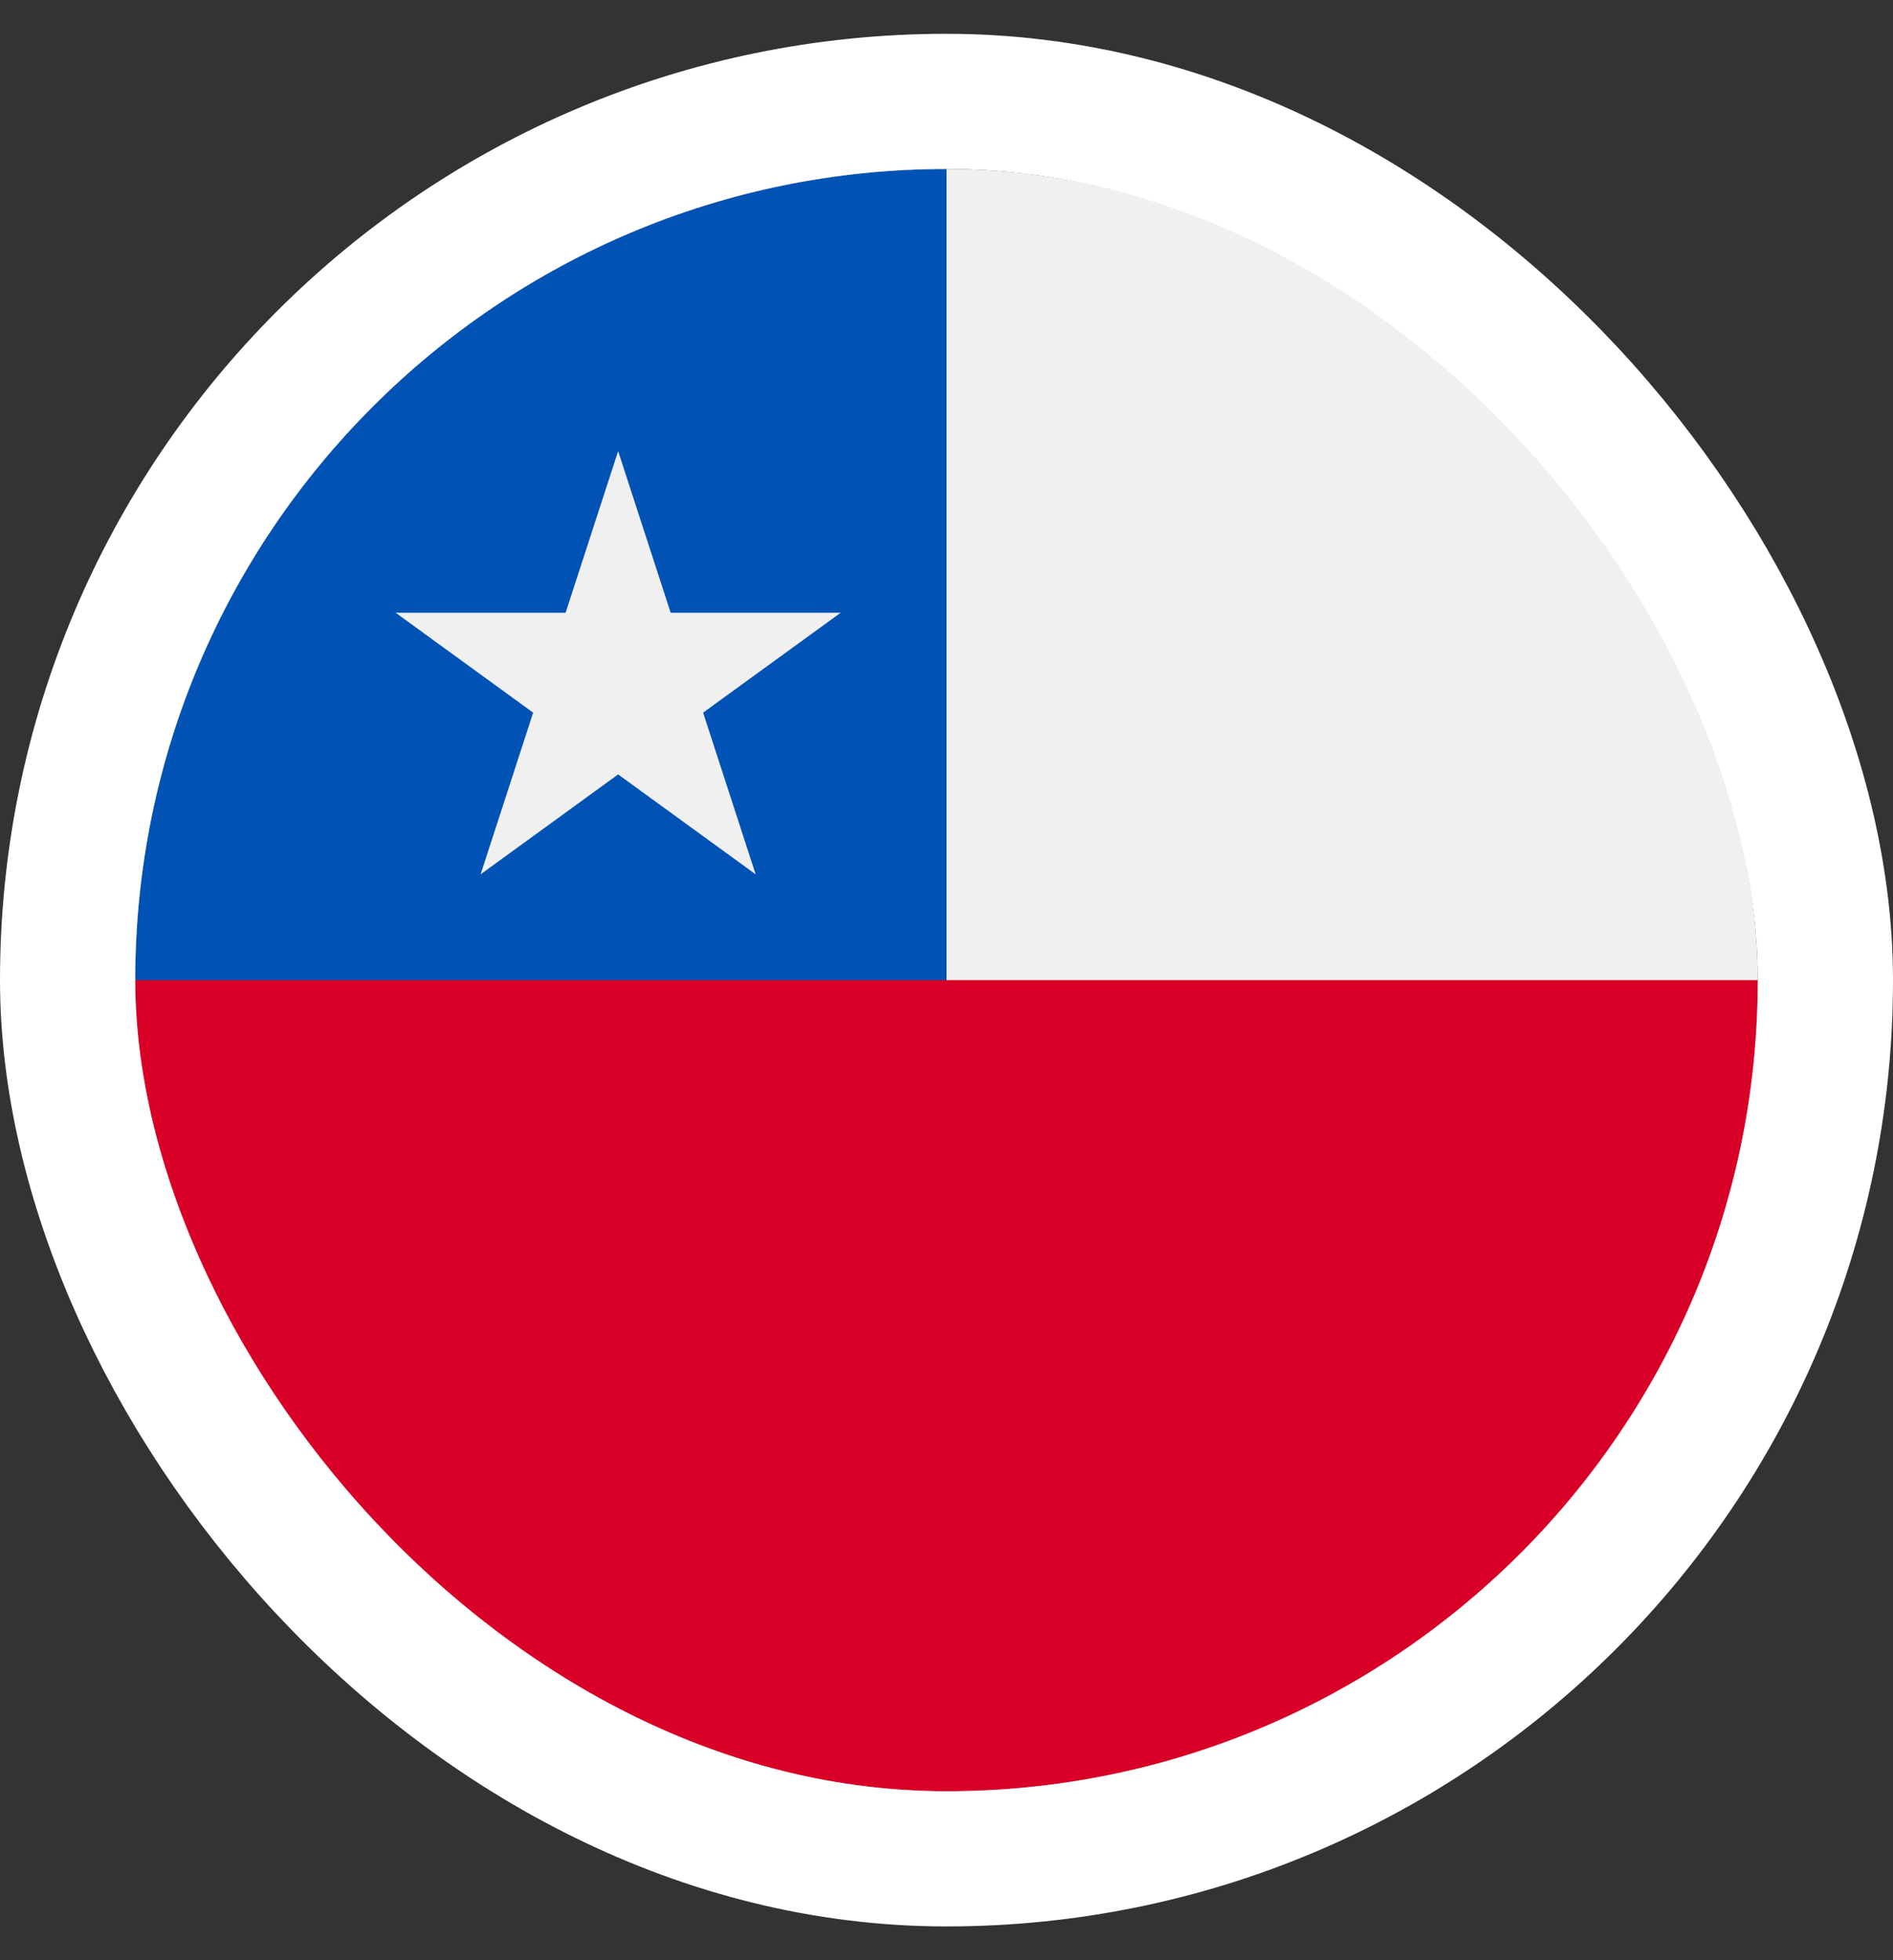 <svg width="28" height="29" viewBox="0 0 28 29" fill="none" xmlns="http://www.w3.org/2000/svg">
<rect x="0" y="0" width="28" height="29" fill="#333333" stroke="none"/>
<g clip-path="url(#clip0_1615_4773)">
<path d="M14 26.5C20.627 26.5 26 21.127 26 14.5C26 7.873 20.627 2.5 14 2.5C7.373 2.5 2 7.873 2 14.5C2 21.127 7.373 26.5 14 26.5Z" fill="#F0F0F0"/>
<path d="M26 14.5C26 21.127 20.627 26.5 14 26.5C7.373 26.5 2 21.127 2 14.5C2 7.873 14 14.5 14 14.5C14 14.5 23.082 14.5 26 14.5Z" fill="#D80027"/>
<path d="M2 14.5C2 7.873 7.373 2.5 14 2.5V14.5C14 14.5 6.174 14.5 2 14.5Z" fill="#0052B4"/>
<path d="M9.143 6.674L9.92 9.065H12.435L10.4 10.543L11.177 12.935L9.143 11.457L7.109 12.935L7.886 10.543L5.852 9.065H8.366L9.143 6.674Z" fill="#F0F0F0"/>
</g>
<rect x="1" y="1.5" width="26" height="26" rx="13" stroke="white" stroke-width="2"/>
<defs>
<clipPath id="clip0_1615_4773">
<rect x="2" y="2.5" width="24" height="24" rx="12" fill="white"/>
</clipPath>
</defs>
</svg>
